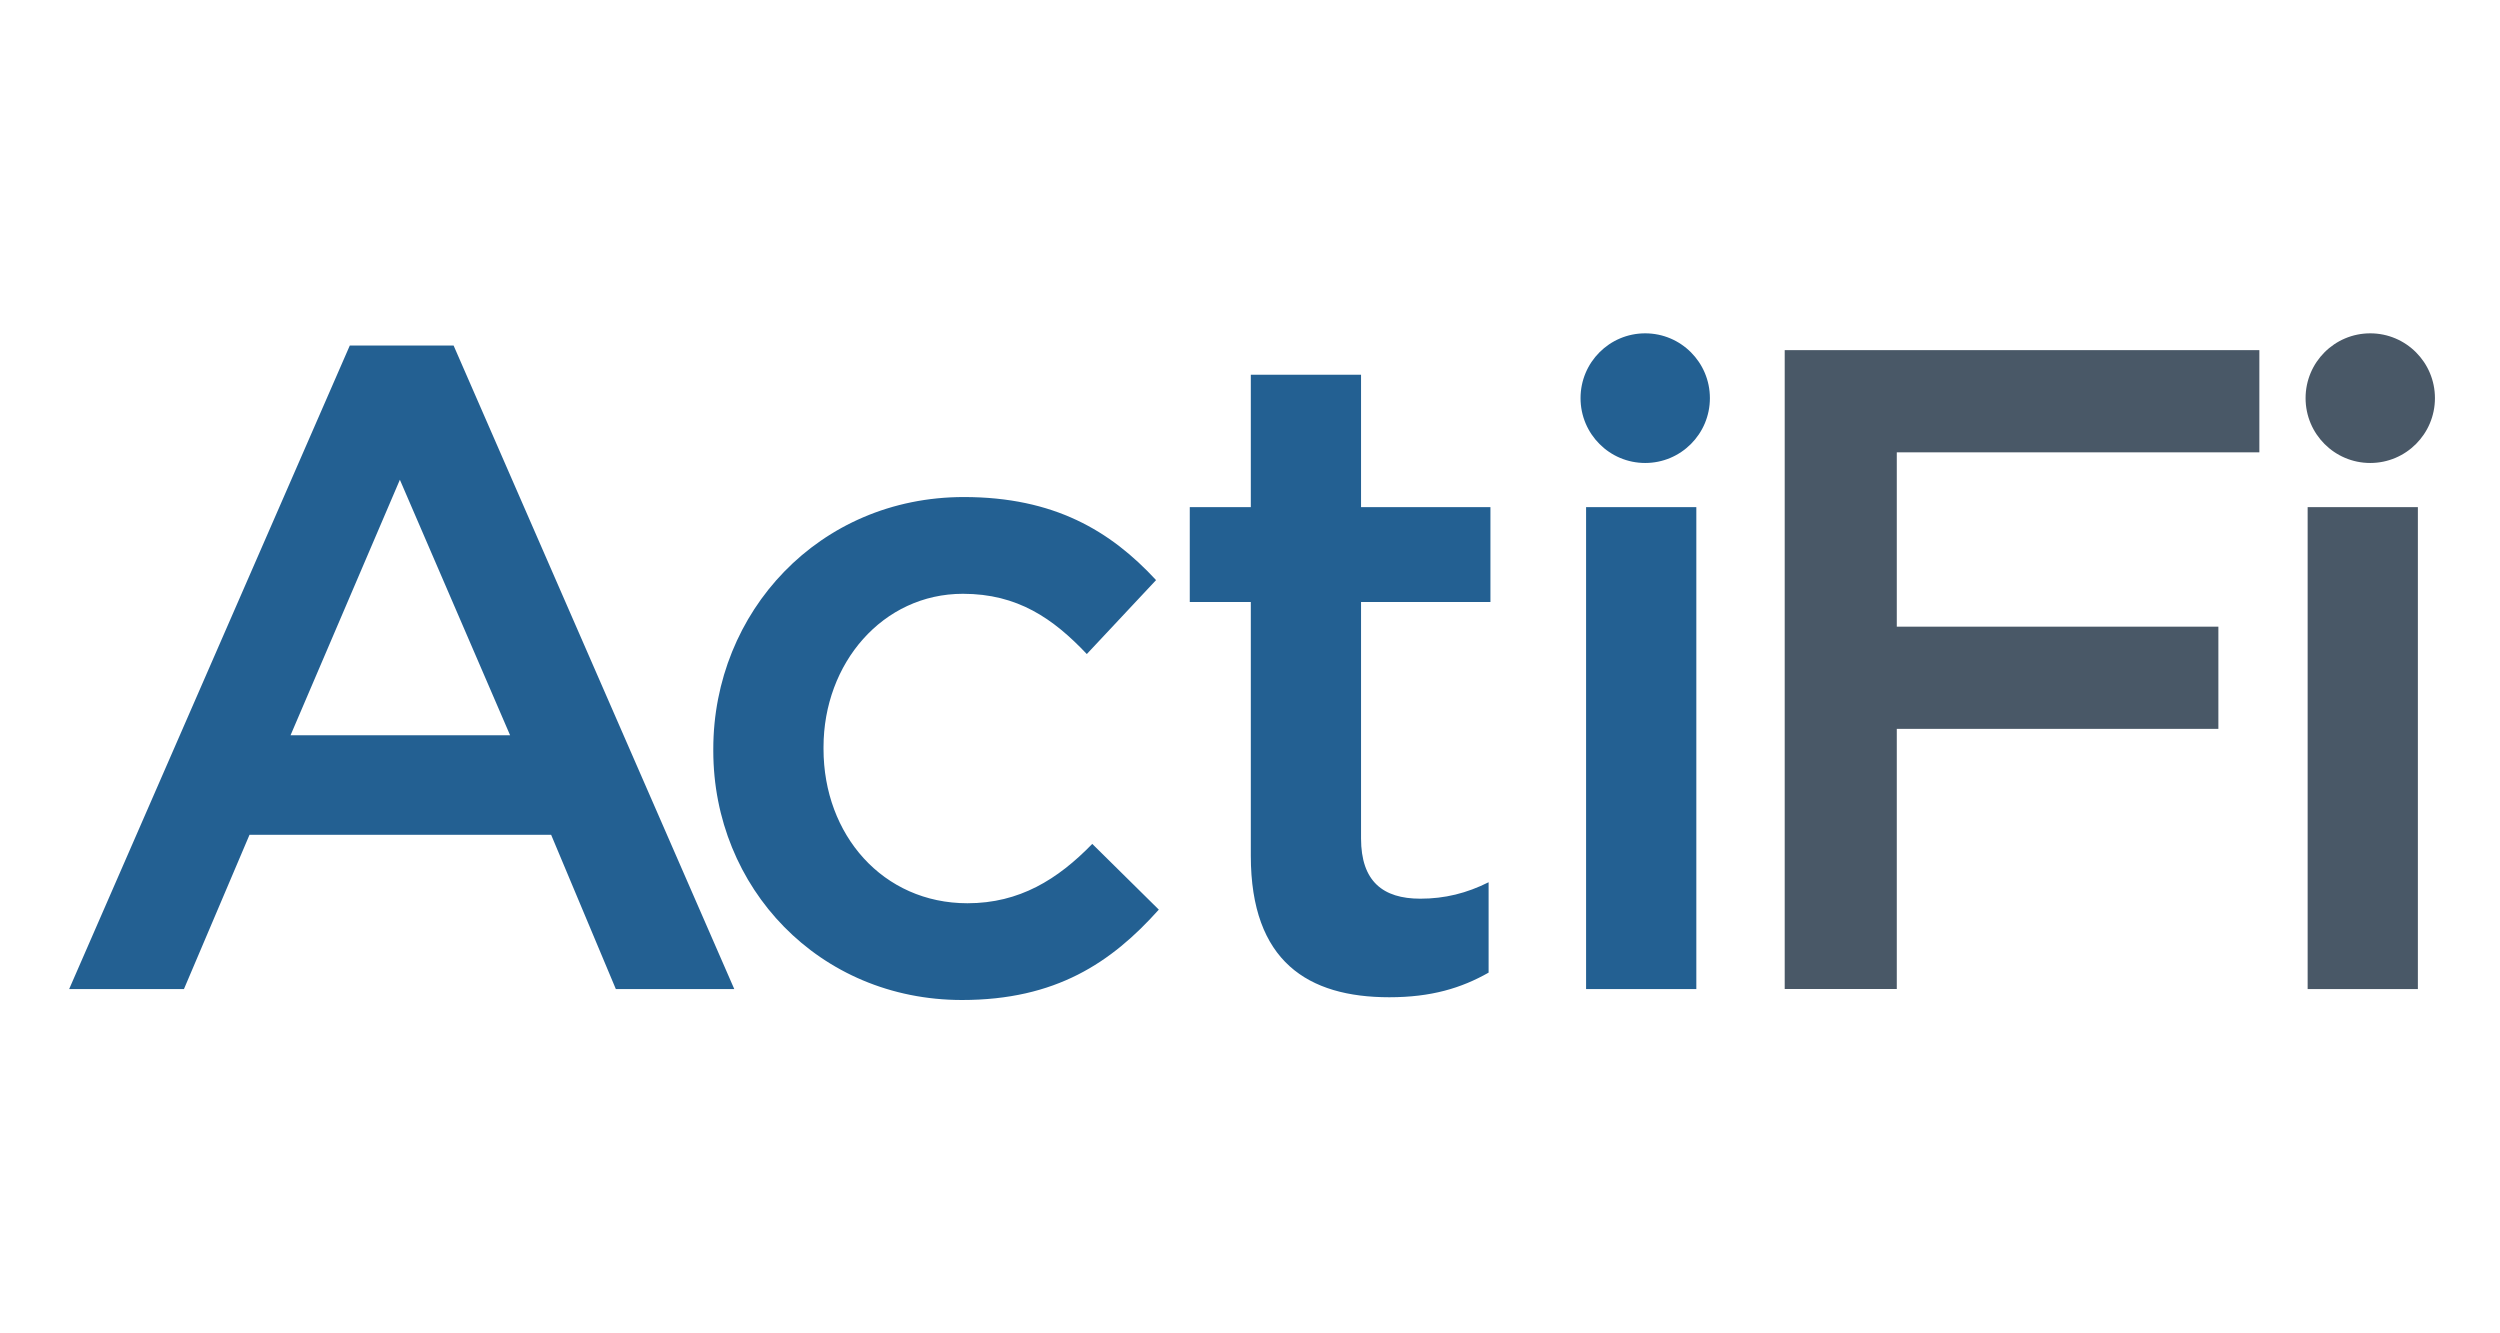 <svg width="120" height="64" viewBox="0 0 120 64" fill="none" xmlns="http://www.w3.org/2000/svg">
<path fill-rule="evenodd" clip-rule="evenodd" d="M85.666 16.805V47.473H91.046V34.986H106.482V30.08H91.046V21.711H108.449V16.805H85.666ZM110.767 47.475H116.058V24.341H110.767V47.475ZM116.877 19.111C116.877 20.83 115.487 22.223 113.771 22.223C112.058 22.223 110.668 20.83 110.668 19.111C110.668 17.392 112.058 16 113.771 16C115.487 16 116.877 17.392 116.877 19.111Z" fill="#495867"/>
<path fill-rule="evenodd" clip-rule="evenodd" d="M46.264 23.858C50.594 23.858 53.305 25.48 55.491 27.845L52.167 31.394C50.551 29.686 48.843 28.502 46.22 28.502C42.373 28.502 39.529 31.832 39.529 35.863V35.952C39.529 40.069 42.373 43.356 46.439 43.356C48.932 43.356 50.769 42.215 52.429 40.507L55.623 43.662C53.349 46.203 50.681 48 46.177 48C39.31 48 34.238 42.61 34.238 36.038V35.952C34.238 29.378 39.31 23.858 46.264 23.858ZM21.773 16.586L35.245 47.474H29.56L26.454 40.069H11.977L8.83 47.474H3.32L16.79 16.586H21.773ZM19.194 23.028L13.946 35.293H24.485L19.194 23.028ZM60.039 41.077V28.897H57.109V24.341H60.039V17.987H65.33V24.341H71.541V28.897H65.33V40.245C65.33 42.304 66.38 43.137 68.174 43.137C69.353 43.137 70.403 42.873 71.453 42.348V46.686C70.141 47.43 68.698 47.868 66.687 47.868C62.794 47.868 60.039 46.16 60.039 41.077ZM76.132 47.475H81.424V24.341H76.132V47.475ZM82.075 19.111C82.075 20.83 80.685 22.223 78.969 22.223C77.256 22.223 75.866 20.83 75.866 19.111C75.866 17.392 77.256 16 78.969 16C80.685 16 82.075 17.392 82.075 19.111Z" fill="#236092"/>
</svg>
